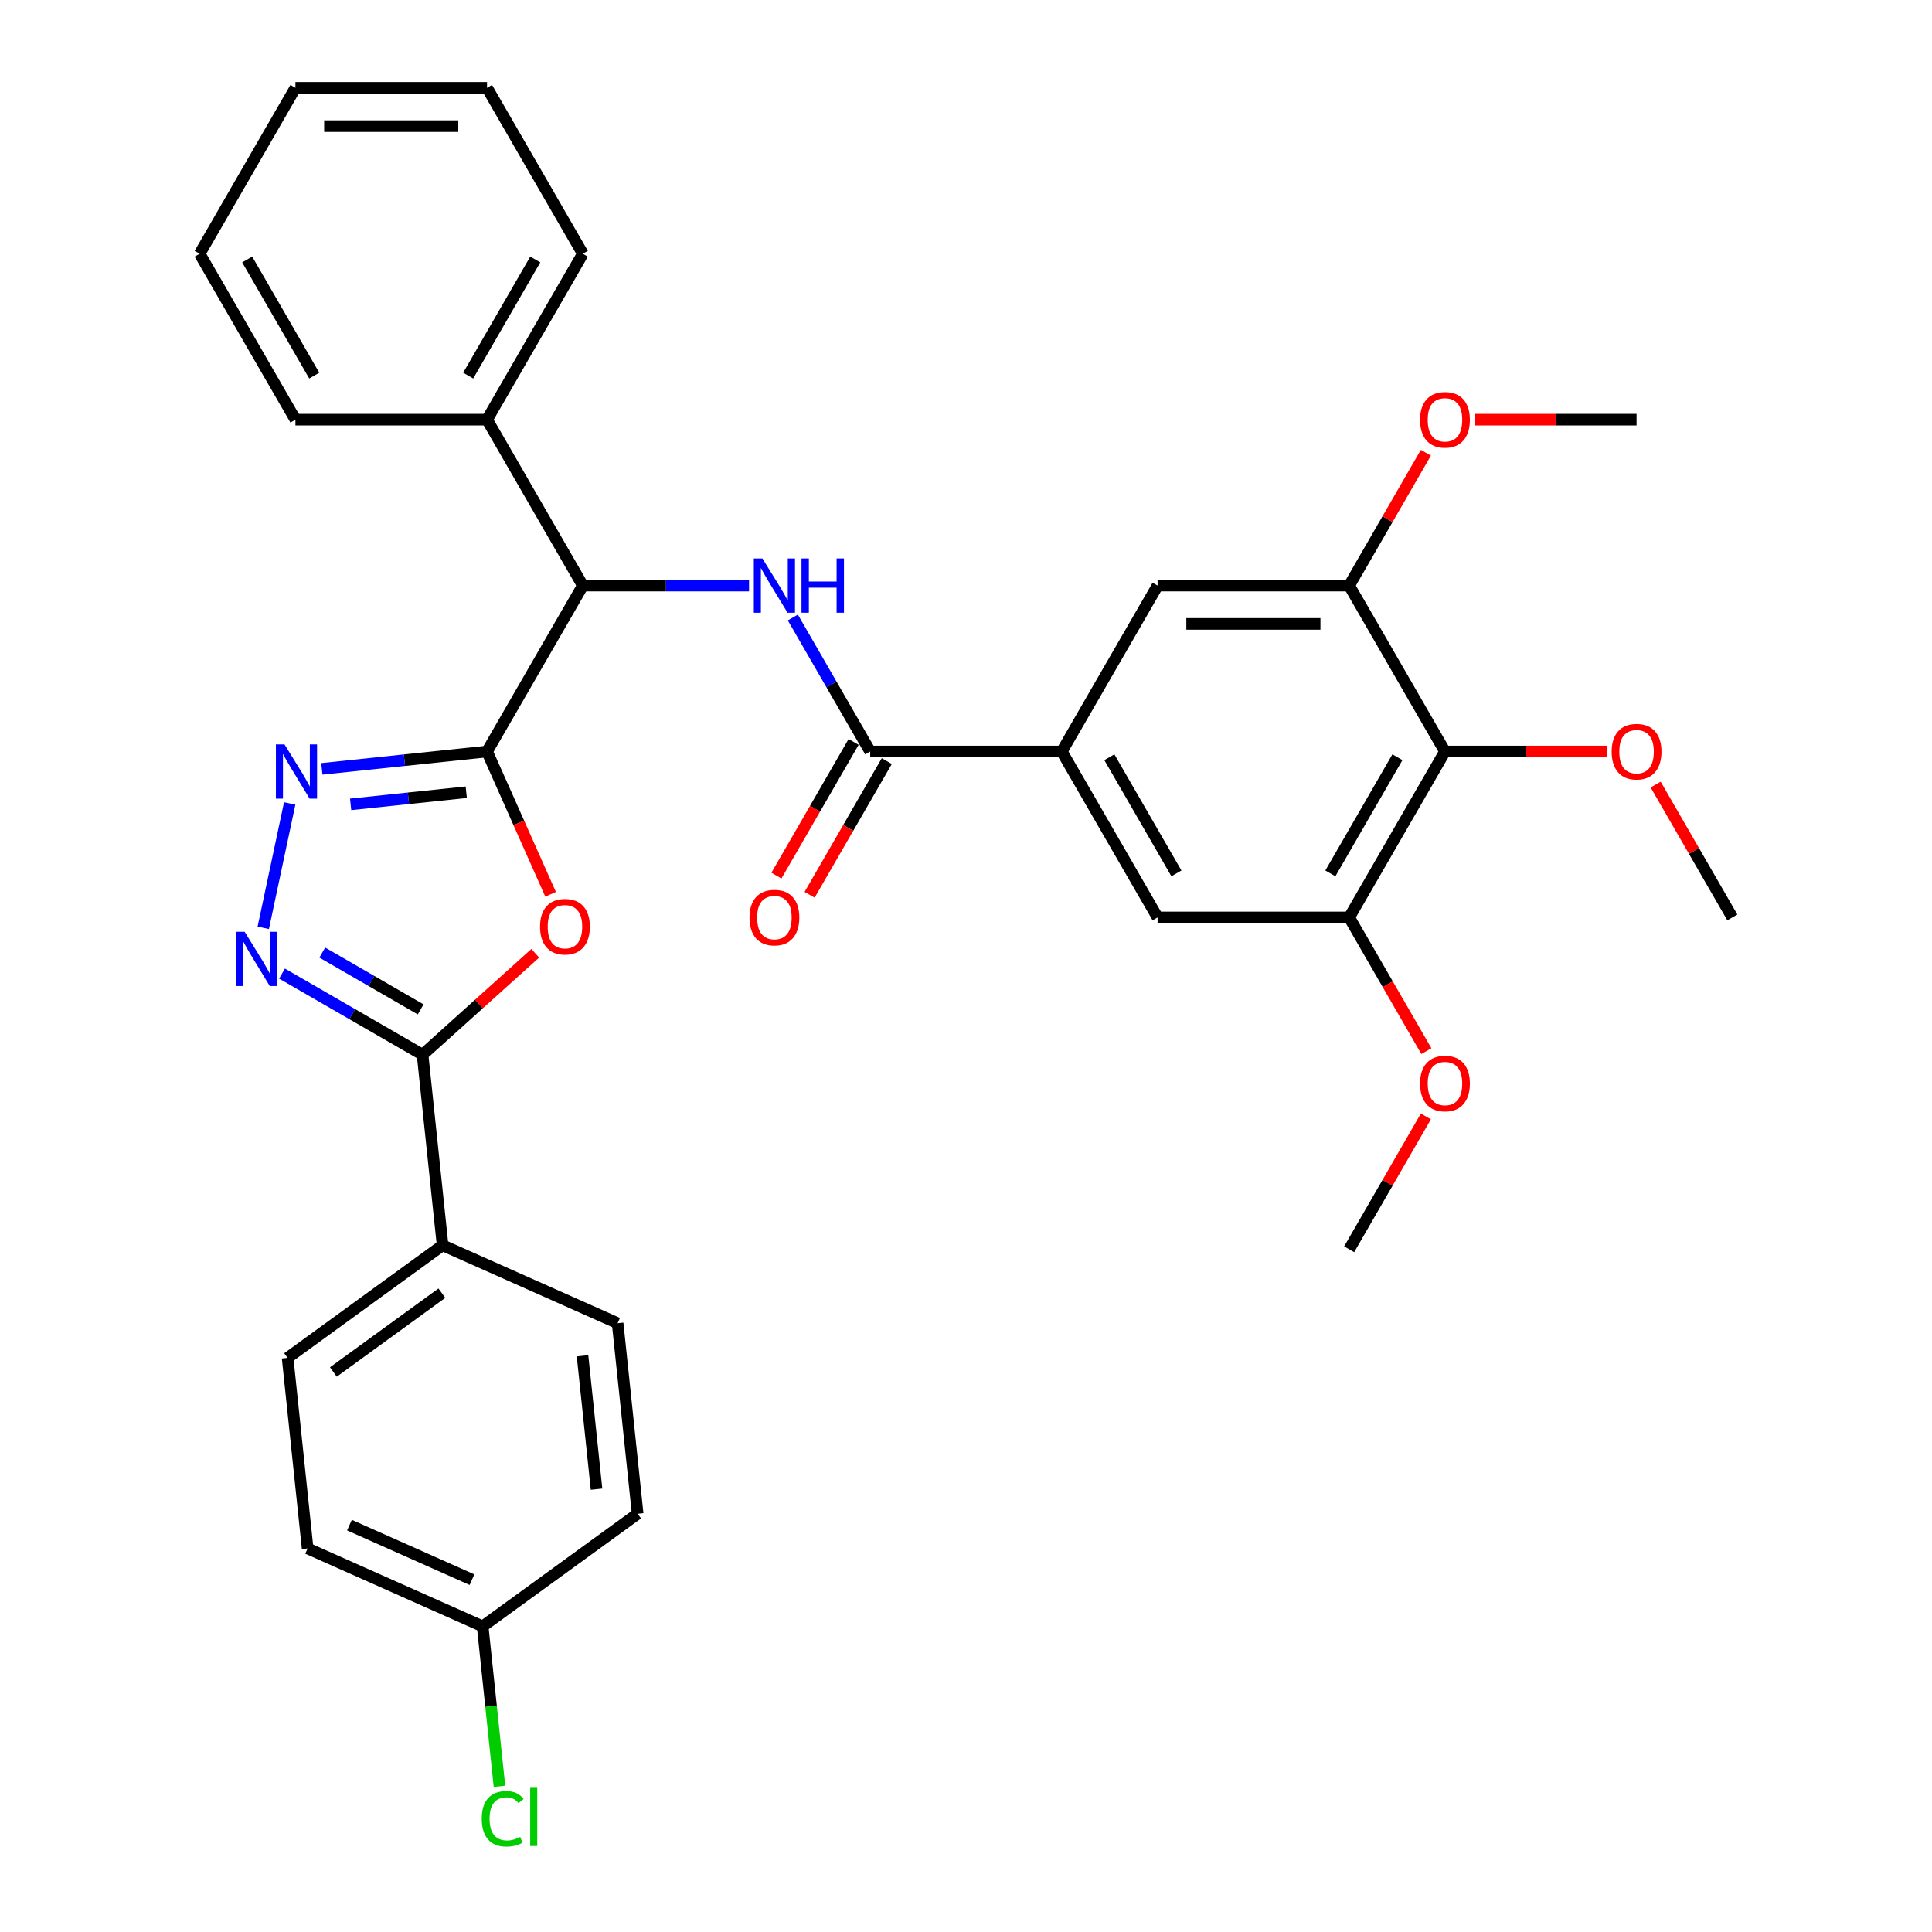 <?xml version='1.0' encoding='iso-8859-1'?>
<svg version='1.1' baseProfile='full'
              xmlns='http://www.w3.org/2000/svg'
                      xmlns:rdkit='http://www.rdkit.org/xml'
                      xmlns:xlink='http://www.w3.org/1999/xlink'
                  xml:space='preserve'
width='1000px' height='1000px' viewBox='0 0 1000 1000'>
<!-- END OF HEADER -->
<rect style='opacity:1.0;fill:#FFFFFF;stroke:none' width='1000' height='1000' x='0' y='0'> </rect>
<path class='bond-0' d='M 252.083,388.978 L 268.537,425.935' style='fill:none;fill-rule:evenodd;stroke:#000000;stroke-width:6px;stroke-linecap:butt;stroke-linejoin:miter;stroke-opacity:1' />
<path class='bond-0' d='M 268.537,425.935 L 284.991,462.892' style='fill:none;fill-rule:evenodd;stroke:#FF0000;stroke-width:6px;stroke-linecap:butt;stroke-linejoin:miter;stroke-opacity:1' />
<path class='bond-1' d='M 252.083,388.978 L 209.336,393.471' style='fill:none;fill-rule:evenodd;stroke:#000000;stroke-width:6px;stroke-linecap:butt;stroke-linejoin:miter;stroke-opacity:1' />
<path class='bond-1' d='M 209.336,393.471 L 166.589,397.964' style='fill:none;fill-rule:evenodd;stroke:#0000FF;stroke-width:6px;stroke-linecap:butt;stroke-linejoin:miter;stroke-opacity:1' />
<path class='bond-1' d='M 241.332,410.051 L 211.409,413.196' style='fill:none;fill-rule:evenodd;stroke:#000000;stroke-width:6px;stroke-linecap:butt;stroke-linejoin:miter;stroke-opacity:1' />
<path class='bond-1' d='M 211.409,413.196 L 181.486,416.341' style='fill:none;fill-rule:evenodd;stroke:#0000FF;stroke-width:6px;stroke-linecap:butt;stroke-linejoin:miter;stroke-opacity:1' />
<path class='bond-6' d='M 252.083,388.978 L 301.666,303.097' style='fill:none;fill-rule:evenodd;stroke:#000000;stroke-width:6px;stroke-linecap:butt;stroke-linejoin:miter;stroke-opacity:1' />
<path class='bond-3' d='M 277.047,493.412 L 247.885,519.67' style='fill:none;fill-rule:evenodd;stroke:#FF0000;stroke-width:6px;stroke-linecap:butt;stroke-linejoin:miter;stroke-opacity:1' />
<path class='bond-3' d='M 247.885,519.67 L 218.722,545.927' style='fill:none;fill-rule:evenodd;stroke:#000000;stroke-width:6px;stroke-linecap:butt;stroke-linejoin:miter;stroke-opacity:1' />
<path class='bond-2' d='M 149.948,415.865 L 136.263,480.245' style='fill:none;fill-rule:evenodd;stroke:#0000FF;stroke-width:6px;stroke-linecap:butt;stroke-linejoin:miter;stroke-opacity:1' />
<path class='bond-33' d='M 145.971,503.924 L 182.347,524.926' style='fill:none;fill-rule:evenodd;stroke:#0000FF;stroke-width:6px;stroke-linecap:butt;stroke-linejoin:miter;stroke-opacity:1' />
<path class='bond-33' d='M 182.347,524.926 L 218.722,545.927' style='fill:none;fill-rule:evenodd;stroke:#000000;stroke-width:6px;stroke-linecap:butt;stroke-linejoin:miter;stroke-opacity:1' />
<path class='bond-33' d='M 166.801,493.049 L 192.264,507.75' style='fill:none;fill-rule:evenodd;stroke:#0000FF;stroke-width:6px;stroke-linecap:butt;stroke-linejoin:miter;stroke-opacity:1' />
<path class='bond-33' d='M 192.264,507.75 L 217.726,522.451' style='fill:none;fill-rule:evenodd;stroke:#000000;stroke-width:6px;stroke-linecap:butt;stroke-linejoin:miter;stroke-opacity:1' />
<path class='bond-13' d='M 218.722,545.927 L 229.088,644.551' style='fill:none;fill-rule:evenodd;stroke:#000000;stroke-width:6px;stroke-linecap:butt;stroke-linejoin:miter;stroke-opacity:1' />
<path class='bond-4' d='M 387.704,303.097 L 344.685,303.097' style='fill:none;fill-rule:evenodd;stroke:#0000FF;stroke-width:6px;stroke-linecap:butt;stroke-linejoin:miter;stroke-opacity:1' />
<path class='bond-4' d='M 344.685,303.097 L 301.666,303.097' style='fill:none;fill-rule:evenodd;stroke:#000000;stroke-width:6px;stroke-linecap:butt;stroke-linejoin:miter;stroke-opacity:1' />
<path class='bond-5' d='M 410.372,319.619 L 430.394,354.299' style='fill:none;fill-rule:evenodd;stroke:#0000FF;stroke-width:6px;stroke-linecap:butt;stroke-linejoin:miter;stroke-opacity:1' />
<path class='bond-5' d='M 430.394,354.299 L 450.417,388.978' style='fill:none;fill-rule:evenodd;stroke:#000000;stroke-width:6px;stroke-linecap:butt;stroke-linejoin:miter;stroke-opacity:1' />
<path class='bond-7' d='M 450.417,388.978 L 549.583,388.978' style='fill:none;fill-rule:evenodd;stroke:#000000;stroke-width:6px;stroke-linecap:butt;stroke-linejoin:miter;stroke-opacity:1' />
<path class='bond-14' d='M 441.829,384.02 L 421.852,418.621' style='fill:none;fill-rule:evenodd;stroke:#000000;stroke-width:6px;stroke-linecap:butt;stroke-linejoin:miter;stroke-opacity:1' />
<path class='bond-14' d='M 421.852,418.621 L 401.875,453.221' style='fill:none;fill-rule:evenodd;stroke:#FF0000;stroke-width:6px;stroke-linecap:butt;stroke-linejoin:miter;stroke-opacity:1' />
<path class='bond-14' d='M 459.005,393.937 L 439.028,428.537' style='fill:none;fill-rule:evenodd;stroke:#000000;stroke-width:6px;stroke-linecap:butt;stroke-linejoin:miter;stroke-opacity:1' />
<path class='bond-14' d='M 439.028,428.537 L 419.051,463.138' style='fill:none;fill-rule:evenodd;stroke:#FF0000;stroke-width:6px;stroke-linecap:butt;stroke-linejoin:miter;stroke-opacity:1' />
<path class='bond-15' d='M 301.666,303.097 L 252.083,217.216' style='fill:none;fill-rule:evenodd;stroke:#000000;stroke-width:6px;stroke-linecap:butt;stroke-linejoin:miter;stroke-opacity:1' />
<path class='bond-11' d='M 549.583,388.978 L 599.167,303.097' style='fill:none;fill-rule:evenodd;stroke:#000000;stroke-width:6px;stroke-linecap:butt;stroke-linejoin:miter;stroke-opacity:1' />
<path class='bond-12' d='M 549.583,388.978 L 599.167,474.859' style='fill:none;fill-rule:evenodd;stroke:#000000;stroke-width:6px;stroke-linecap:butt;stroke-linejoin:miter;stroke-opacity:1' />
<path class='bond-12' d='M 574.197,391.944 L 608.905,452.061' style='fill:none;fill-rule:evenodd;stroke:#000000;stroke-width:6px;stroke-linecap:butt;stroke-linejoin:miter;stroke-opacity:1' />
<path class='bond-8' d='M 747.917,388.978 L 698.334,474.859' style='fill:none;fill-rule:evenodd;stroke:#000000;stroke-width:6px;stroke-linecap:butt;stroke-linejoin:miter;stroke-opacity:1' />
<path class='bond-8' d='M 723.303,391.944 L 688.595,452.061' style='fill:none;fill-rule:evenodd;stroke:#000000;stroke-width:6px;stroke-linecap:butt;stroke-linejoin:miter;stroke-opacity:1' />
<path class='bond-18' d='M 747.917,388.978 L 789.815,388.978' style='fill:none;fill-rule:evenodd;stroke:#000000;stroke-width:6px;stroke-linecap:butt;stroke-linejoin:miter;stroke-opacity:1' />
<path class='bond-18' d='M 789.815,388.978 L 831.713,388.978' style='fill:none;fill-rule:evenodd;stroke:#FF0000;stroke-width:6px;stroke-linecap:butt;stroke-linejoin:miter;stroke-opacity:1' />
<path class='bond-36' d='M 747.917,388.978 L 698.334,303.097' style='fill:none;fill-rule:evenodd;stroke:#000000;stroke-width:6px;stroke-linecap:butt;stroke-linejoin:miter;stroke-opacity:1' />
<path class='bond-9' d='M 698.334,303.097 L 599.167,303.097' style='fill:none;fill-rule:evenodd;stroke:#000000;stroke-width:6px;stroke-linecap:butt;stroke-linejoin:miter;stroke-opacity:1' />
<path class='bond-9' d='M 683.459,322.931 L 614.042,322.931' style='fill:none;fill-rule:evenodd;stroke:#000000;stroke-width:6px;stroke-linecap:butt;stroke-linejoin:miter;stroke-opacity:1' />
<path class='bond-21' d='M 698.334,303.097 L 718.184,268.715' style='fill:none;fill-rule:evenodd;stroke:#000000;stroke-width:6px;stroke-linecap:butt;stroke-linejoin:miter;stroke-opacity:1' />
<path class='bond-21' d='M 718.184,268.715 L 738.035,234.333' style='fill:none;fill-rule:evenodd;stroke:#FF0000;stroke-width:6px;stroke-linecap:butt;stroke-linejoin:miter;stroke-opacity:1' />
<path class='bond-10' d='M 698.334,474.859 L 599.167,474.859' style='fill:none;fill-rule:evenodd;stroke:#000000;stroke-width:6px;stroke-linecap:butt;stroke-linejoin:miter;stroke-opacity:1' />
<path class='bond-20' d='M 698.334,474.859 L 718.31,509.46' style='fill:none;fill-rule:evenodd;stroke:#000000;stroke-width:6px;stroke-linecap:butt;stroke-linejoin:miter;stroke-opacity:1' />
<path class='bond-20' d='M 718.31,509.46 L 738.287,544.06' style='fill:none;fill-rule:evenodd;stroke:#FF0000;stroke-width:6px;stroke-linecap:butt;stroke-linejoin:miter;stroke-opacity:1' />
<path class='bond-16' d='M 229.088,644.551 L 148.861,702.84' style='fill:none;fill-rule:evenodd;stroke:#000000;stroke-width:6px;stroke-linecap:butt;stroke-linejoin:miter;stroke-opacity:1' />
<path class='bond-16' d='M 228.712,669.34 L 172.553,710.142' style='fill:none;fill-rule:evenodd;stroke:#000000;stroke-width:6px;stroke-linecap:butt;stroke-linejoin:miter;stroke-opacity:1' />
<path class='bond-17' d='M 229.088,644.551 L 319.682,684.886' style='fill:none;fill-rule:evenodd;stroke:#000000;stroke-width:6px;stroke-linecap:butt;stroke-linejoin:miter;stroke-opacity:1' />
<path class='bond-25' d='M 252.083,217.216 L 301.666,131.336' style='fill:none;fill-rule:evenodd;stroke:#000000;stroke-width:6px;stroke-linecap:butt;stroke-linejoin:miter;stroke-opacity:1' />
<path class='bond-25' d='M 242.344,194.418 L 277.053,134.301' style='fill:none;fill-rule:evenodd;stroke:#000000;stroke-width:6px;stroke-linecap:butt;stroke-linejoin:miter;stroke-opacity:1' />
<path class='bond-26' d='M 252.083,217.216 L 152.916,217.216' style='fill:none;fill-rule:evenodd;stroke:#000000;stroke-width:6px;stroke-linecap:butt;stroke-linejoin:miter;stroke-opacity:1' />
<path class='bond-22' d='M 148.861,702.84 L 159.226,801.463' style='fill:none;fill-rule:evenodd;stroke:#000000;stroke-width:6px;stroke-linecap:butt;stroke-linejoin:miter;stroke-opacity:1' />
<path class='bond-23' d='M 319.682,684.886 L 330.047,783.509' style='fill:none;fill-rule:evenodd;stroke:#000000;stroke-width:6px;stroke-linecap:butt;stroke-linejoin:miter;stroke-opacity:1' />
<path class='bond-23' d='M 301.512,701.752 L 308.768,770.789' style='fill:none;fill-rule:evenodd;stroke:#000000;stroke-width:6px;stroke-linecap:butt;stroke-linejoin:miter;stroke-opacity:1' />
<path class='bond-27' d='M 856.966,406.095 L 876.817,440.477' style='fill:none;fill-rule:evenodd;stroke:#FF0000;stroke-width:6px;stroke-linecap:butt;stroke-linejoin:miter;stroke-opacity:1' />
<path class='bond-27' d='M 876.817,440.477 L 896.667,474.859' style='fill:none;fill-rule:evenodd;stroke:#000000;stroke-width:6px;stroke-linecap:butt;stroke-linejoin:miter;stroke-opacity:1' />
<path class='bond-19' d='M 249.82,841.798 L 330.047,783.509' style='fill:none;fill-rule:evenodd;stroke:#000000;stroke-width:6px;stroke-linecap:butt;stroke-linejoin:miter;stroke-opacity:1' />
<path class='bond-24' d='M 249.82,841.798 L 254.171,883.196' style='fill:none;fill-rule:evenodd;stroke:#000000;stroke-width:6px;stroke-linecap:butt;stroke-linejoin:miter;stroke-opacity:1' />
<path class='bond-24' d='M 254.171,883.196 L 258.522,924.595' style='fill:none;fill-rule:evenodd;stroke:#00CC00;stroke-width:6px;stroke-linecap:butt;stroke-linejoin:miter;stroke-opacity:1' />
<path class='bond-35' d='M 249.82,841.798 L 159.226,801.463' style='fill:none;fill-rule:evenodd;stroke:#000000;stroke-width:6px;stroke-linecap:butt;stroke-linejoin:miter;stroke-opacity:1' />
<path class='bond-35' d='M 244.298,817.629 L 180.882,789.395' style='fill:none;fill-rule:evenodd;stroke:#000000;stroke-width:6px;stroke-linecap:butt;stroke-linejoin:miter;stroke-opacity:1' />
<path class='bond-28' d='M 738.035,577.857 L 718.184,612.239' style='fill:none;fill-rule:evenodd;stroke:#FF0000;stroke-width:6px;stroke-linecap:butt;stroke-linejoin:miter;stroke-opacity:1' />
<path class='bond-28' d='M 718.184,612.239 L 698.334,646.621' style='fill:none;fill-rule:evenodd;stroke:#000000;stroke-width:6px;stroke-linecap:butt;stroke-linejoin:miter;stroke-opacity:1' />
<path class='bond-29' d='M 763.288,217.216 L 805.186,217.216' style='fill:none;fill-rule:evenodd;stroke:#FF0000;stroke-width:6px;stroke-linecap:butt;stroke-linejoin:miter;stroke-opacity:1' />
<path class='bond-29' d='M 805.186,217.216 L 847.084,217.216' style='fill:none;fill-rule:evenodd;stroke:#000000;stroke-width:6px;stroke-linecap:butt;stroke-linejoin:miter;stroke-opacity:1' />
<path class='bond-30' d='M 301.666,131.336 L 252.083,45.455' style='fill:none;fill-rule:evenodd;stroke:#000000;stroke-width:6px;stroke-linecap:butt;stroke-linejoin:miter;stroke-opacity:1' />
<path class='bond-31' d='M 152.916,217.216 L 103.333,131.336' style='fill:none;fill-rule:evenodd;stroke:#000000;stroke-width:6px;stroke-linecap:butt;stroke-linejoin:miter;stroke-opacity:1' />
<path class='bond-31' d='M 162.655,194.418 L 127.947,134.301' style='fill:none;fill-rule:evenodd;stroke:#000000;stroke-width:6px;stroke-linecap:butt;stroke-linejoin:miter;stroke-opacity:1' />
<path class='bond-34' d='M 252.083,45.455 L 152.916,45.455' style='fill:none;fill-rule:evenodd;stroke:#000000;stroke-width:6px;stroke-linecap:butt;stroke-linejoin:miter;stroke-opacity:1' />
<path class='bond-34' d='M 237.208,65.288 L 167.791,65.288' style='fill:none;fill-rule:evenodd;stroke:#000000;stroke-width:6px;stroke-linecap:butt;stroke-linejoin:miter;stroke-opacity:1' />
<path class='bond-32' d='M 103.333,131.336 L 152.916,45.455' style='fill:none;fill-rule:evenodd;stroke:#000000;stroke-width:6px;stroke-linecap:butt;stroke-linejoin:miter;stroke-opacity:1' />
<path  class='atom-1' d='M 279.526 479.651
Q 279.526 472.908, 282.858 469.139
Q 286.19 465.371, 292.418 465.371
Q 298.645 465.371, 301.977 469.139
Q 305.309 472.908, 305.309 479.651
Q 305.309 486.474, 301.938 490.361
Q 298.566 494.209, 292.418 494.209
Q 286.23 494.209, 282.858 490.361
Q 279.526 486.513, 279.526 479.651
M 292.418 491.035
Q 296.702 491.035, 299.002 488.179
Q 301.343 485.284, 301.343 479.651
Q 301.343 474.137, 299.002 471.361
Q 296.702 468.544, 292.418 468.544
Q 288.134 468.544, 285.793 471.321
Q 283.493 474.098, 283.493 479.651
Q 283.493 485.323, 285.793 488.179
Q 288.134 491.035, 292.418 491.035
' fill='#FF0000'/>
<path  class='atom-2' d='M 147.252 385.302
L 156.454 400.177
Q 157.367 401.645, 158.834 404.303
Q 160.302 406.96, 160.381 407.119
L 160.381 385.302
L 164.11 385.302
L 164.11 413.386
L 160.262 413.386
L 150.385 397.123
Q 149.235 395.219, 148.005 393.037
Q 146.815 390.855, 146.458 390.181
L 146.458 413.386
L 142.809 413.386
L 142.809 385.302
L 147.252 385.302
' fill='#0000FF'/>
<path  class='atom-3' d='M 126.634 482.302
L 135.836 497.177
Q 136.749 498.645, 138.216 501.302
Q 139.684 503.96, 139.763 504.119
L 139.763 482.302
L 143.492 482.302
L 143.492 510.386
L 139.644 510.386
L 129.767 494.123
Q 128.617 492.219, 127.387 490.037
Q 126.197 487.855, 125.84 487.181
L 125.84 510.386
L 122.191 510.386
L 122.191 482.302
L 126.634 482.302
' fill='#0000FF'/>
<path  class='atom-5' d='M 394.625 289.055
L 403.828 303.93
Q 404.74 305.398, 406.208 308.056
Q 407.676 310.713, 407.755 310.872
L 407.755 289.055
L 411.484 289.055
L 411.484 317.139
L 407.636 317.139
L 397.759 300.876
Q 396.609 298.972, 395.379 296.79
Q 394.189 294.609, 393.832 293.934
L 393.832 317.139
L 390.183 317.139
L 390.183 289.055
L 394.625 289.055
' fill='#0000FF'/>
<path  class='atom-5' d='M 414.855 289.055
L 418.663 289.055
L 418.663 300.995
L 433.023 300.995
L 433.023 289.055
L 436.831 289.055
L 436.831 317.139
L 433.023 317.139
L 433.023 304.168
L 418.663 304.168
L 418.663 317.139
L 414.855 317.139
L 414.855 289.055
' fill='#0000FF'/>
<path  class='atom-15' d='M 387.942 474.939
Q 387.942 468.195, 391.274 464.427
Q 394.606 460.659, 400.833 460.659
Q 407.061 460.659, 410.393 464.427
Q 413.725 468.195, 413.725 474.939
Q 413.725 481.761, 410.353 485.649
Q 406.982 489.496, 400.833 489.496
Q 394.645 489.496, 391.274 485.649
Q 387.942 481.801, 387.942 474.939
M 400.833 486.323
Q 405.117 486.323, 407.418 483.467
Q 409.758 480.571, 409.758 474.939
Q 409.758 469.425, 407.418 466.648
Q 405.117 463.832, 400.833 463.832
Q 396.549 463.832, 394.209 466.609
Q 391.908 469.385, 391.908 474.939
Q 391.908 480.611, 394.209 483.467
Q 396.549 486.323, 400.833 486.323
' fill='#FF0000'/>
<path  class='atom-19' d='M 834.192 389.058
Q 834.192 382.314, 837.524 378.546
Q 840.856 374.778, 847.084 374.778
Q 853.311 374.778, 856.643 378.546
Q 859.975 382.314, 859.975 389.058
Q 859.975 395.88, 856.604 399.768
Q 853.232 403.615, 847.084 403.615
Q 840.896 403.615, 837.524 399.768
Q 834.192 395.92, 834.192 389.058
M 847.084 400.442
Q 851.368 400.442, 853.668 397.586
Q 856.009 394.69, 856.009 389.058
Q 856.009 383.544, 853.668 380.767
Q 851.368 377.951, 847.084 377.951
Q 842.8 377.951, 840.459 380.728
Q 838.159 383.504, 838.159 389.058
Q 838.159 394.73, 840.459 397.586
Q 842.8 400.442, 847.084 400.442
' fill='#FF0000'/>
<path  class='atom-21' d='M 735.025 560.82
Q 735.025 554.076, 738.357 550.308
Q 741.689 546.54, 747.917 546.54
Q 754.145 546.54, 757.477 550.308
Q 760.809 554.076, 760.809 560.82
Q 760.809 567.642, 757.437 571.53
Q 754.065 575.377, 747.917 575.377
Q 741.729 575.377, 738.357 571.53
Q 735.025 567.682, 735.025 560.82
M 747.917 572.204
Q 752.201 572.204, 754.502 569.348
Q 756.842 566.452, 756.842 560.82
Q 756.842 555.306, 754.502 552.529
Q 752.201 549.713, 747.917 549.713
Q 743.633 549.713, 741.293 552.49
Q 738.992 555.266, 738.992 560.82
Q 738.992 566.492, 741.293 569.348
Q 743.633 572.204, 747.917 572.204
' fill='#FF0000'/>
<path  class='atom-22' d='M 735.025 217.296
Q 735.025 210.552, 738.357 206.784
Q 741.689 203.016, 747.917 203.016
Q 754.145 203.016, 757.477 206.784
Q 760.809 210.552, 760.809 217.296
Q 760.809 224.118, 757.437 228.006
Q 754.065 231.853, 747.917 231.853
Q 741.729 231.853, 738.357 228.006
Q 735.025 224.158, 735.025 217.296
M 747.917 228.68
Q 752.201 228.68, 754.502 225.824
Q 756.842 222.928, 756.842 217.296
Q 756.842 211.782, 754.502 209.005
Q 752.201 206.189, 747.917 206.189
Q 743.633 206.189, 741.293 208.966
Q 738.992 211.742, 738.992 217.296
Q 738.992 222.968, 741.293 225.824
Q 743.633 228.68, 747.917 228.68
' fill='#FF0000'/>
<path  class='atom-25' d='M 249.356 941.393
Q 249.356 934.412, 252.609 930.763
Q 255.901 927.074, 262.129 927.074
Q 267.921 927.074, 271.015 931.159
L 268.397 933.301
Q 266.136 930.326, 262.129 930.326
Q 257.885 930.326, 255.624 933.182
Q 253.402 935.999, 253.402 941.393
Q 253.402 946.947, 255.703 949.803
Q 258.043 952.659, 262.565 952.659
Q 265.66 952.659, 269.269 950.794
L 270.38 953.769
Q 268.912 954.721, 266.691 955.277
Q 264.469 955.832, 262.01 955.832
Q 255.901 955.832, 252.609 952.103
Q 249.356 948.375, 249.356 941.393
' fill='#00CC00'/>
<path  class='atom-25' d='M 274.426 925.368
L 278.075 925.368
L 278.075 955.475
L 274.426 955.475
L 274.426 925.368
' fill='#00CC00'/>
</svg>
